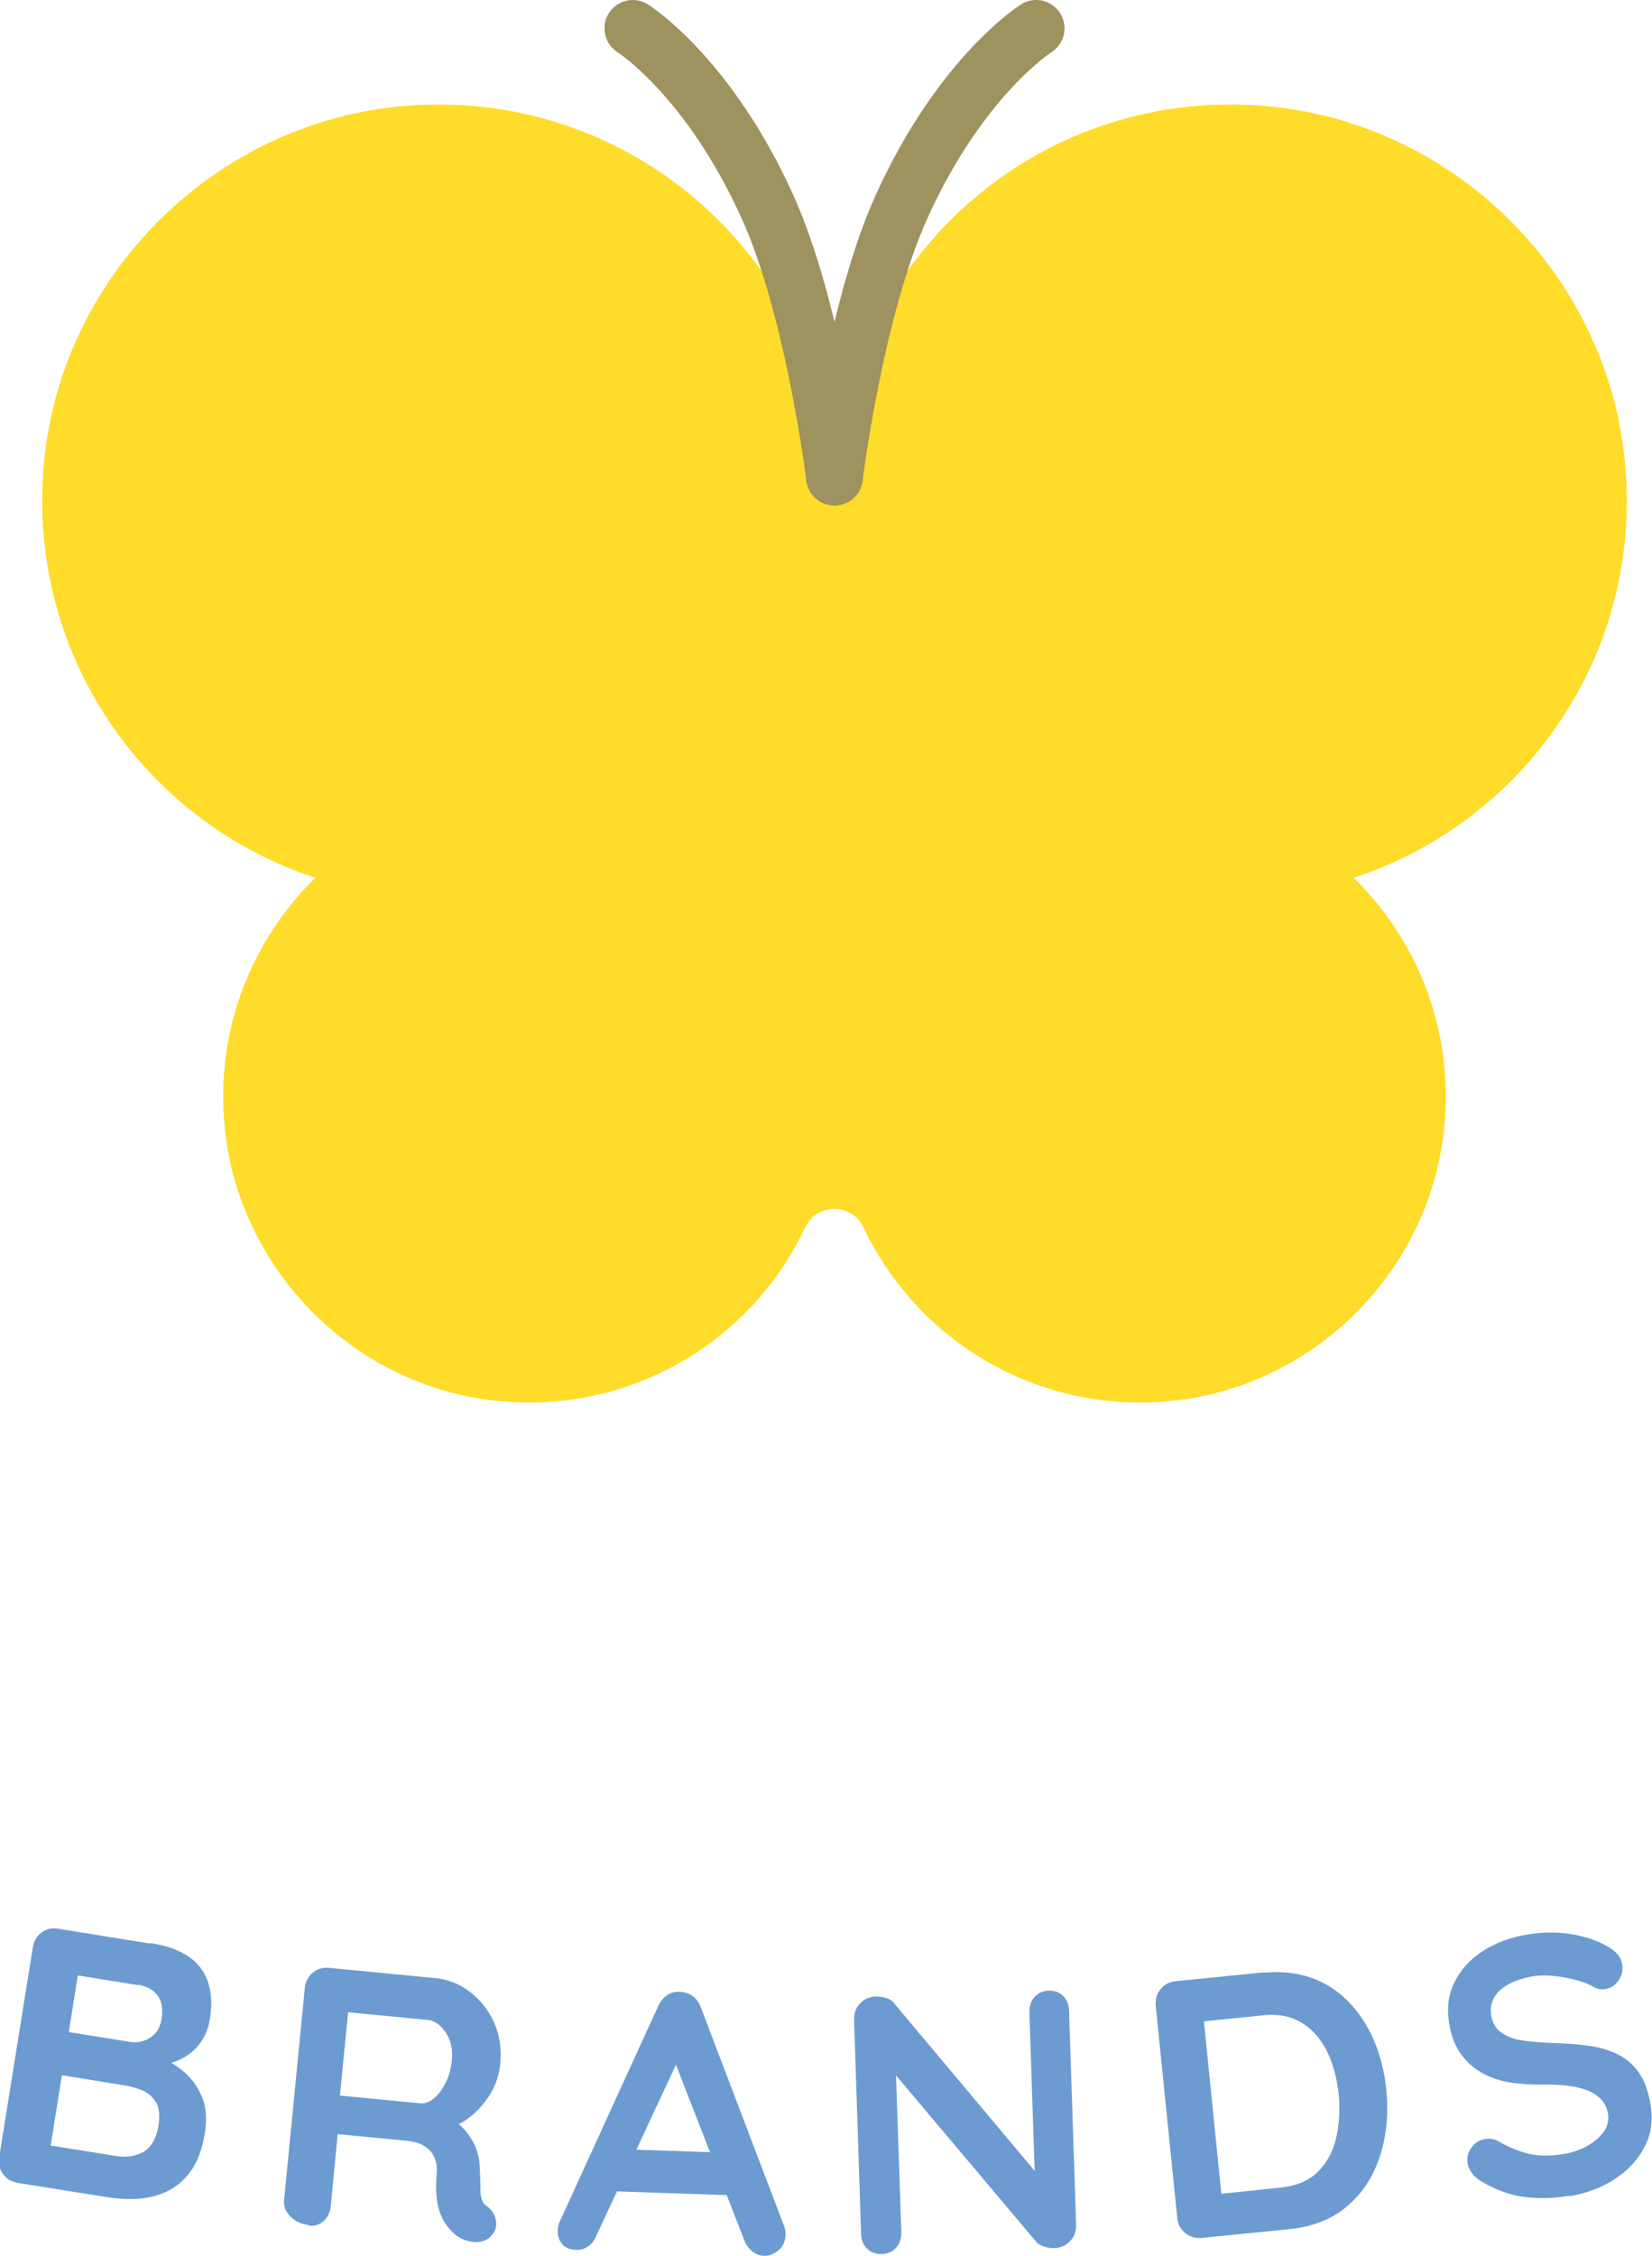 <?xml version="1.0" encoding="UTF-8"?>
<svg id="b" data-name="レイヤー 2" xmlns="http://www.w3.org/2000/svg" width="58.32" height="79.62" viewBox="0 0 58.32 79.62">
  <defs>
    <style>
      .d {
        fill: none;
        stroke: #9e925e;
        stroke-linecap: round;
        stroke-linejoin: round;
        stroke-width: 2px;
      }

      .e {
        fill: #6c9bd2;
      }

      .f {
        fill: #ffdc29;
      }
    </style>
  </defs>
  <g id="c" data-name="レイヤー 1">
    <g>
      <path class="e" d="M5.34,68.58c.82.13,1.4.42,1.74.87.34.45.45,1.05.33,1.8-.06.4-.22.74-.47,1.01-.25.27-.57.46-.99.57-.41.1-.9.11-1.46.02l.14-.57c.26.04.56.13.89.26.33.13.64.31.93.54.29.24.51.53.67.9.16.36.19.8.11,1.31-.09.56-.26,1.01-.5,1.34-.24.33-.53.57-.86.72-.33.15-.67.23-1.03.25-.35.02-.69,0-1.01-.05l-3.2-.51c-.22-.04-.4-.14-.52-.31-.13-.17-.17-.37-.14-.59l1.19-7.42c.04-.22.14-.4.31-.52.17-.13.37-.17.59-.13l3.23.52ZM4.41,73.6l-2.34-.38.13-.08-.43,2.71-.11-.15,2.44.39c.39.06.72,0,.99-.16.26-.17.43-.47.5-.89.06-.38.03-.68-.1-.87-.13-.2-.29-.33-.5-.41s-.4-.13-.58-.16ZM4.87,70.06l-2.29-.37.2-.18-.37,2.32-.14-.14,2.31.37c.25.04.48,0,.71-.14.22-.13.36-.35.41-.66.06-.37.01-.65-.15-.85-.16-.2-.39-.32-.69-.37Z"/>
      <path class="e" d="M10.88,78.52c-.24-.02-.45-.12-.62-.29-.18-.17-.25-.37-.23-.59l.73-7.48c.02-.22.12-.4.28-.54.17-.14.36-.19.58-.17l3.73.36c.45.04.86.2,1.23.48s.65.63.86,1.08c.2.44.27.93.22,1.48-.03.33-.13.64-.29.94-.16.3-.37.56-.62.79-.25.23-.53.4-.83.51l.04-.3c.23.15.42.33.56.52.14.19.25.39.32.61.07.21.1.43.1.67.01.22.02.41.02.58,0,.17,0,.31.04.42.03.12.09.21.2.28.18.13.28.3.31.52.03.22-.04.4-.2.55-.11.1-.23.16-.38.18-.15.02-.3,0-.44-.04-.14-.04-.26-.1-.35-.16-.14-.1-.27-.24-.4-.42-.13-.18-.23-.42-.29-.71s-.07-.66-.03-1.11c.01-.15,0-.29-.04-.42-.04-.13-.1-.25-.19-.35-.09-.1-.2-.18-.34-.24-.14-.06-.31-.1-.51-.12l-2.61-.25.22-.28-.27,2.81c-.02.22-.1.41-.24.54s-.31.2-.53.18ZM11.83,73.94l3.01.29c.16.02.31-.04.47-.17.16-.13.3-.31.42-.55.12-.24.19-.5.22-.79.04-.38-.03-.71-.21-.98-.18-.27-.38-.42-.62-.45l-2.99-.29.2-.4-.36,3.66-.15-.33Z"/>
      <path class="e" d="M24.08,72.4l-3.03,6.51c-.07.16-.16.29-.29.37-.13.09-.27.13-.41.12-.23,0-.41-.08-.51-.21-.11-.13-.16-.3-.15-.49,0-.08.02-.16.05-.25l3.5-7.66c.08-.17.19-.3.33-.39.15-.09.3-.12.46-.1.16,0,.3.06.43.15.13.1.22.23.28.39l2.94,7.72c.04.11.06.22.05.31,0,.23-.09.42-.25.55-.16.13-.33.2-.51.19-.16,0-.29-.06-.42-.16-.12-.1-.22-.23-.28-.4l-2.57-6.6.38-.07ZM21.51,77.33l.76-1.47,3.51.12.2,1.5-4.47-.15Z"/>
      <path class="e" d="M37.02,70.25c.21,0,.38.06.51.19s.21.31.21.51l.25,7.57c0,.23-.06.42-.21.57-.15.16-.33.24-.56.25-.11,0-.23-.01-.35-.05s-.21-.09-.27-.15l-5.32-6.31.33-.22.21,6.18c0,.21-.05.38-.18.53s-.3.22-.52.23c-.21,0-.38-.06-.51-.19-.13-.13-.21-.31-.21-.51l-.25-7.57c0-.23.06-.42.21-.57.15-.16.33-.24.56-.25.12,0,.25.02.38.06.13.04.23.11.29.21l5.16,6.15-.21.16-.2-6.03c0-.21.05-.38.18-.53.12-.14.3-.22.51-.23Z"/>
      <path class="e" d="M44.6,69.62c.62-.06,1.18,0,1.69.18.51.18.95.47,1.32.85.37.38.67.84.9,1.37.22.53.37,1.11.43,1.73.08.84.01,1.61-.22,2.33-.23.72-.61,1.31-1.15,1.77-.53.46-1.22.74-2.05.82l-3.09.31c-.22.02-.42-.03-.59-.17-.17-.14-.26-.32-.28-.54l-.76-7.48c-.02-.22.03-.42.17-.59.14-.17.32-.26.54-.28l3.09-.31ZM45.24,77.2c.54-.06.97-.24,1.29-.56s.53-.71.64-1.19c.11-.48.14-.99.09-1.53-.04-.4-.13-.79-.25-1.14-.13-.36-.3-.67-.52-.93-.22-.26-.48-.46-.79-.59-.31-.13-.67-.18-1.07-.14l-2.26.23.12-.13.64,6.34-.09-.13,2.21-.23Z"/>
      <path class="e" d="M55.42,77.49c-.6.1-1.15.11-1.65.04-.5-.07-1-.26-1.5-.56-.13-.08-.23-.17-.31-.28-.08-.11-.13-.22-.15-.34-.03-.2.01-.38.13-.55.12-.17.28-.28.5-.31.16-.03.32,0,.46.08.37.21.72.36,1.07.44.34.08.75.09,1.22.01.32-.05.6-.15.85-.29s.44-.31.58-.5c.13-.19.18-.4.15-.61-.04-.26-.16-.46-.34-.62-.18-.15-.44-.27-.78-.34-.34-.07-.75-.1-1.25-.09-.47,0-.9-.03-1.27-.11-.37-.08-.7-.22-.97-.4-.27-.18-.49-.41-.66-.68s-.28-.6-.34-.96c-.09-.56-.03-1.05.2-1.49.22-.44.56-.8,1.01-1.09.45-.28.98-.48,1.57-.57.56-.09,1.08-.09,1.59,0s.92.24,1.26.45c.28.16.44.36.48.62.03.19-.01.37-.13.55-.12.18-.28.28-.48.31-.13.02-.25,0-.37-.06-.16-.1-.36-.18-.61-.25s-.51-.12-.78-.15-.51-.03-.74,0c-.37.06-.67.16-.91.29-.24.14-.41.29-.51.48-.1.18-.13.38-.1.6.04.26.15.46.33.6.18.14.41.24.71.29.3.05.65.08,1.06.1.53.01,1,.05,1.41.11.41.06.76.18,1.05.34.29.16.52.38.7.66s.3.64.37,1.08c.09.56.02,1.06-.23,1.51-.24.45-.6.83-1.06,1.12-.47.3-.99.49-1.57.59Z"/>
    </g>
    <path class="f" d="M47.79,30.98c5.99-1.96,10.2-7.84,9.58-14.61-.61-6.73-6.11-12.13-12.84-12.64-7.98-.61-14.68,5.48-15.07,13.23-.39-7.75-7.1-13.84-15.07-13.23-6.73.51-12.23,5.92-12.84,12.64-.62,6.77,3.6,12.65,9.58,14.61-2.23,2.19-3.53,5.33-3.2,8.77.48,5,4.46,9.08,9.44,9.67,4.86.57,9.17-2.09,11.06-6.11.41-.86,1.64-.86,2.05,0,1.9,4.02,6.21,6.68,11.07,6.11,4.98-.59,8.97-4.67,9.44-9.67.33-3.44-.97-6.58-3.2-8.77Z"/>
    <path class="d" d="M22.34,1s2.67,1.68,4.76,6.31c1.63,3.61,2.36,9.53,2.36,9.53"/>
    <path class="d" d="M36.58,1s-2.67,1.68-4.76,6.31c-1.63,3.61-2.36,9.53-2.36,9.53"/>
  </g>
</svg>